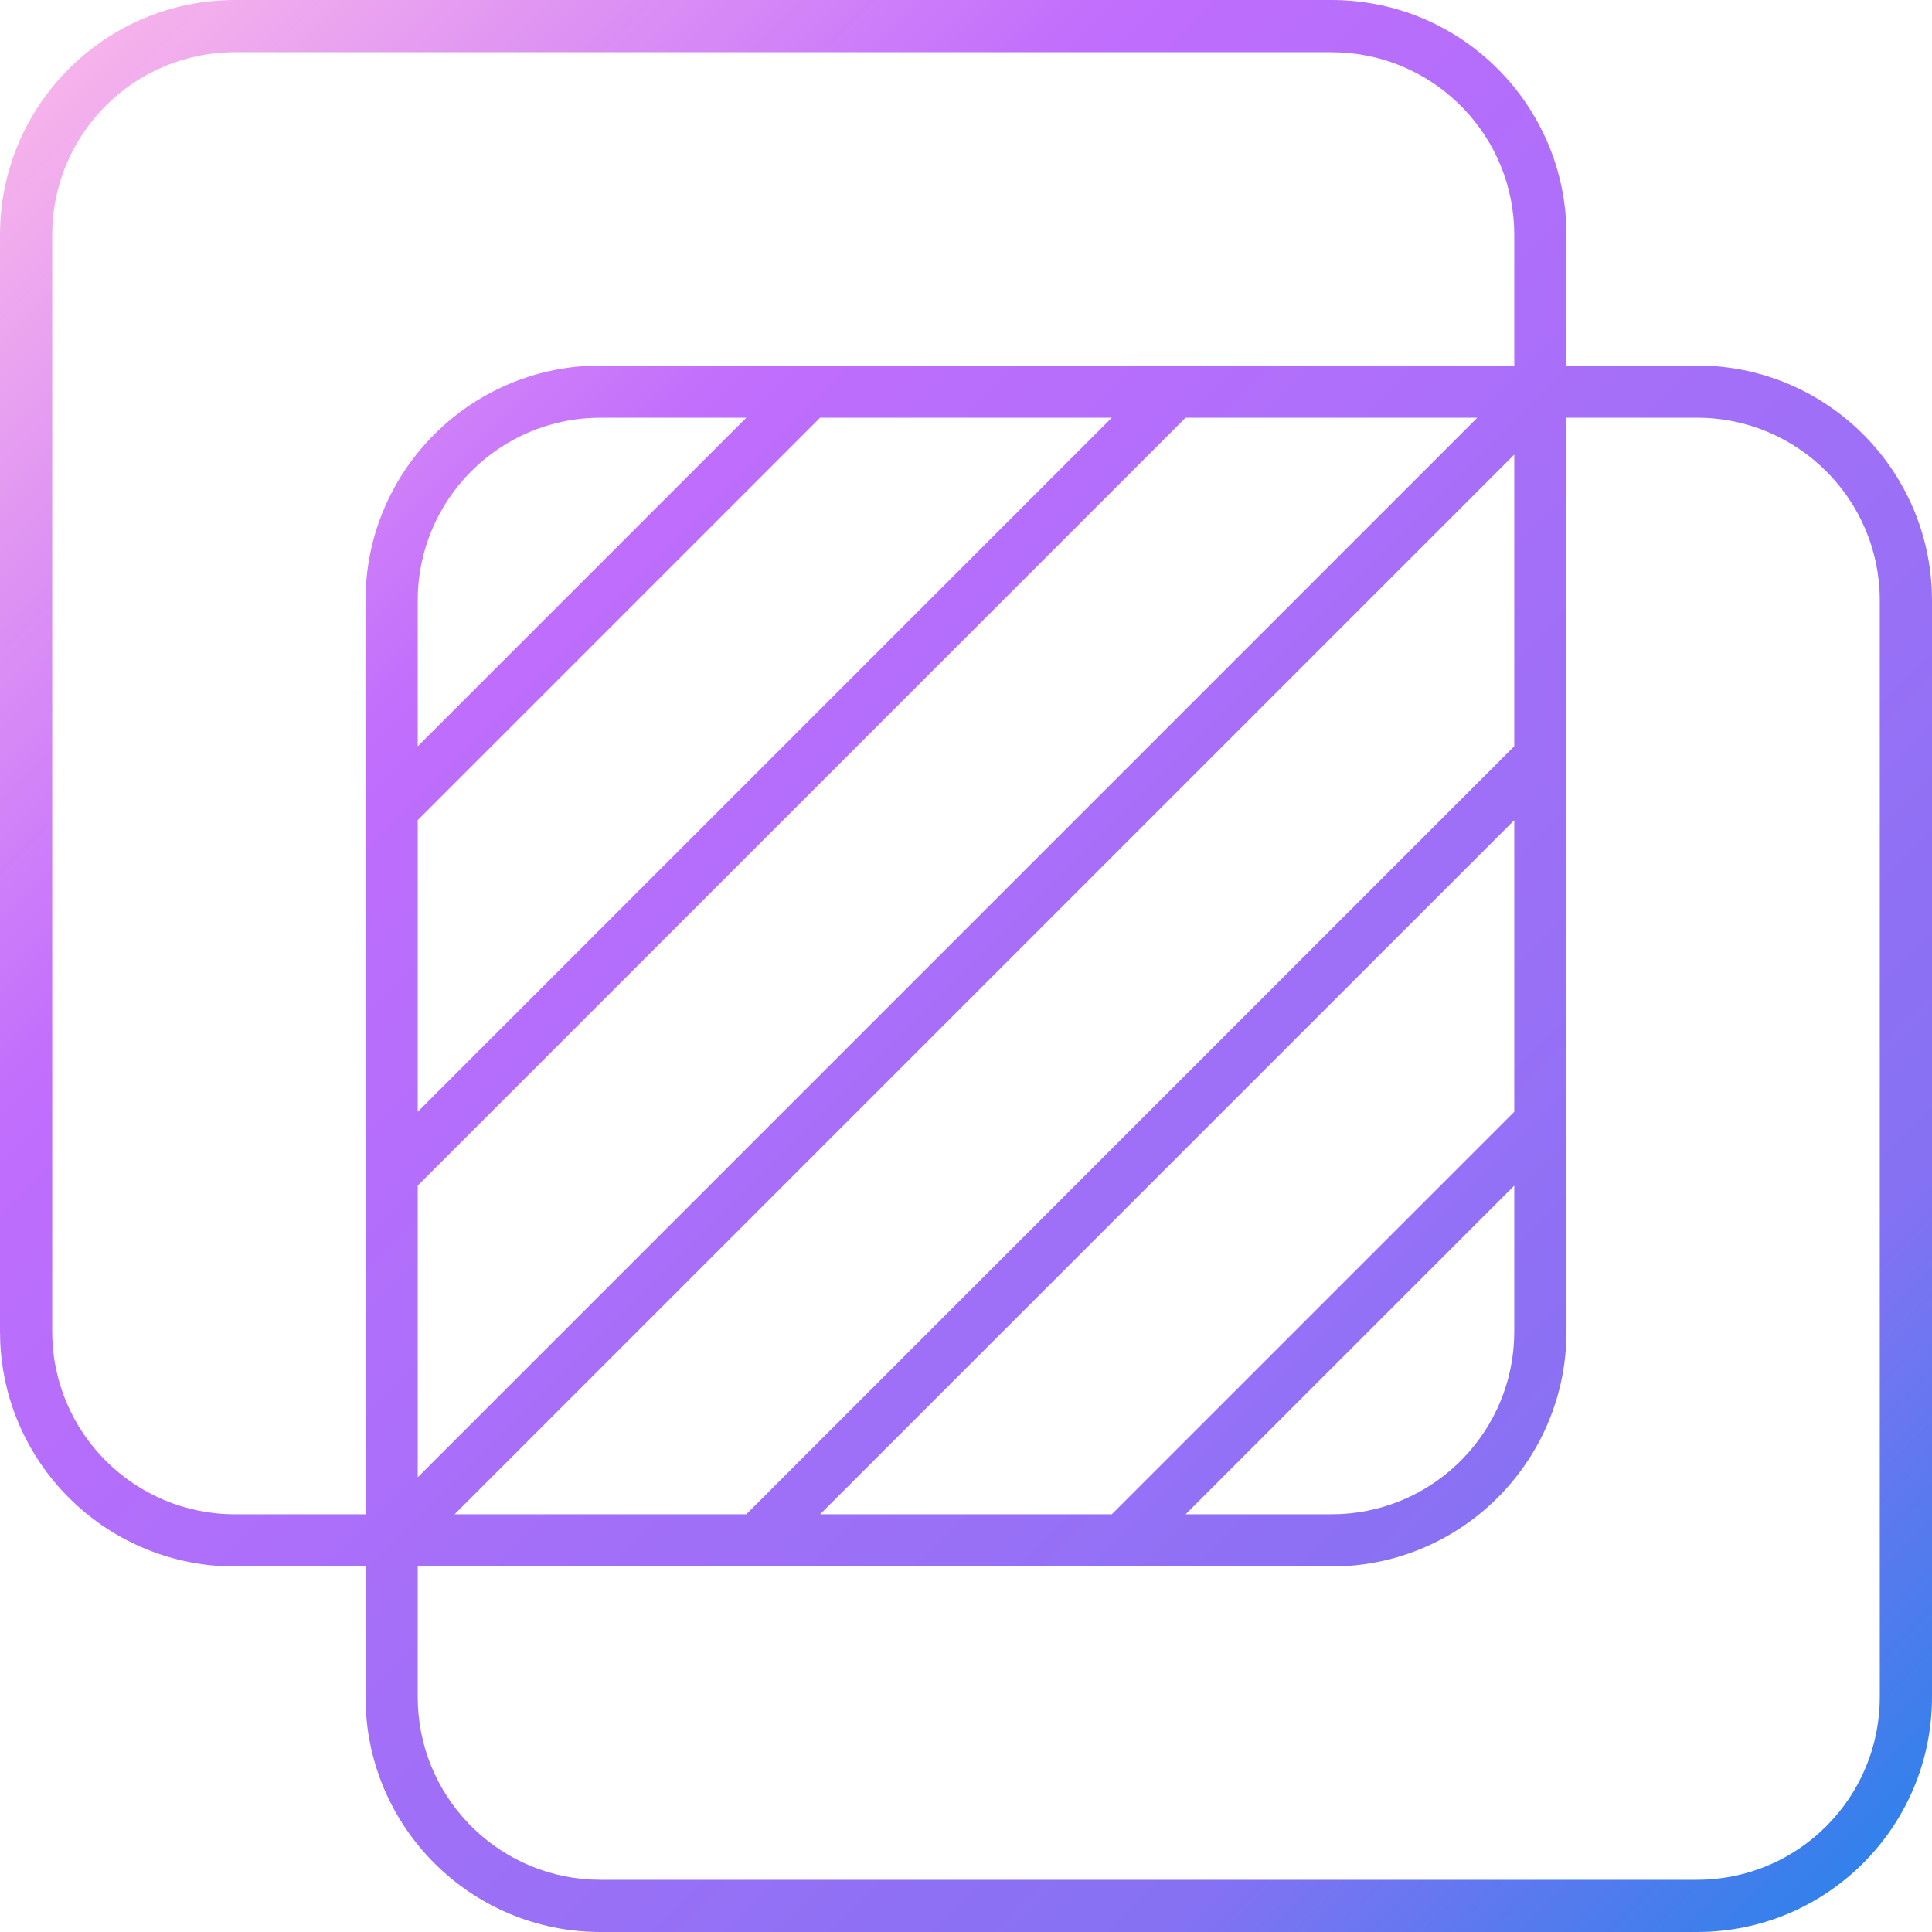 <svg xmlns="http://www.w3.org/2000/svg" width="37" height="37" viewBox="0 0 37 37">
  <defs>
    <linearGradient id="icon-17-4-a" x1="100%" x2="0%" y1="100%" y2="0%">
      <stop offset="0%" stop-color="#1E85E9"/>
      <stop offset="20.276%" stop-color="#8671F3"/>
      <stop offset="70.727%" stop-color="#C06CFD" stop-opacity=".99"/>
      <stop offset="100%" stop-color="#FFBEE8"/>
    </linearGradient>
  </defs>
  <path fill="url(#icon-17-4-a)" d="M839.5,2689 C841.985,2689 844,2691.015 844,2693.5 L844,2693.5 L844,2696 L846.5,2696 C848.914,2696 850.884,2697.901 850.995,2700.288 L851,2700.5 L851,2721.5 C851,2723.985 848.985,2726 846.5,2726 L846.5,2726 L825.5,2726 C823.015,2726 821,2723.985 821,2721.5 L821,2721.5 L821,2719 L818.5,2719 C816.086,2719 814.116,2717.099 814.005,2714.712 L814,2714.5 L814,2693.5 C814,2691.015 816.015,2689 818.5,2689 L818.5,2689 Z M846.5,2697 L844,2697 L844,2714.5 C844,2716.914 842.099,2718.884 839.712,2718.995 L839.5,2719 L822,2719 L822,2721.5 C822,2723.369 823.464,2724.895 825.308,2724.995 L825.5,2725 L846.5,2725 C848.433,2725 850,2723.433 850,2721.5 L850,2721.5 L850,2700.5 C850,2698.567 848.433,2697 846.5,2697 L846.5,2697 Z M839.5,2690 L818.5,2690 C816.567,2690 815,2691.567 815,2693.5 L815,2693.5 L815,2714.5 C815,2716.433 816.567,2718 818.5,2718 L818.5,2718 L821,2718 L821,2700.5 C821,2698.086 822.901,2696.116 825.288,2696.005 L825.5,2696 L843,2696 L843,2693.5 C843,2691.631 841.536,2690.105 839.692,2690.005 L839.5,2690 Z M843,2697.706 L822.706,2718 L828.292,2718 L843,2703.291 L843,2697.706 Z M843,2704.707 L829.706,2718 L835.292,2718 L843,2710.292 L843,2704.707 Z M843,2711.706 L836.706,2718 L839.5,2718 C841.369,2718 842.895,2716.536 842.995,2714.692 L843,2714.5 L843,2711.706 Z M842.292,2697 L836.706,2697 L822,2711.706 L822,2717.292 L842.292,2697 Z M835.292,2697 L829.706,2697 L822,2704.706 L822,2710.292 L835.292,2697 Z M828.292,2697 L825.5,2697 C823.567,2697 822,2698.567 822,2700.5 L822,2700.5 L822,2703.292 L828.292,2697 Z" transform="translate(-814 -2689)"/>
</svg>
